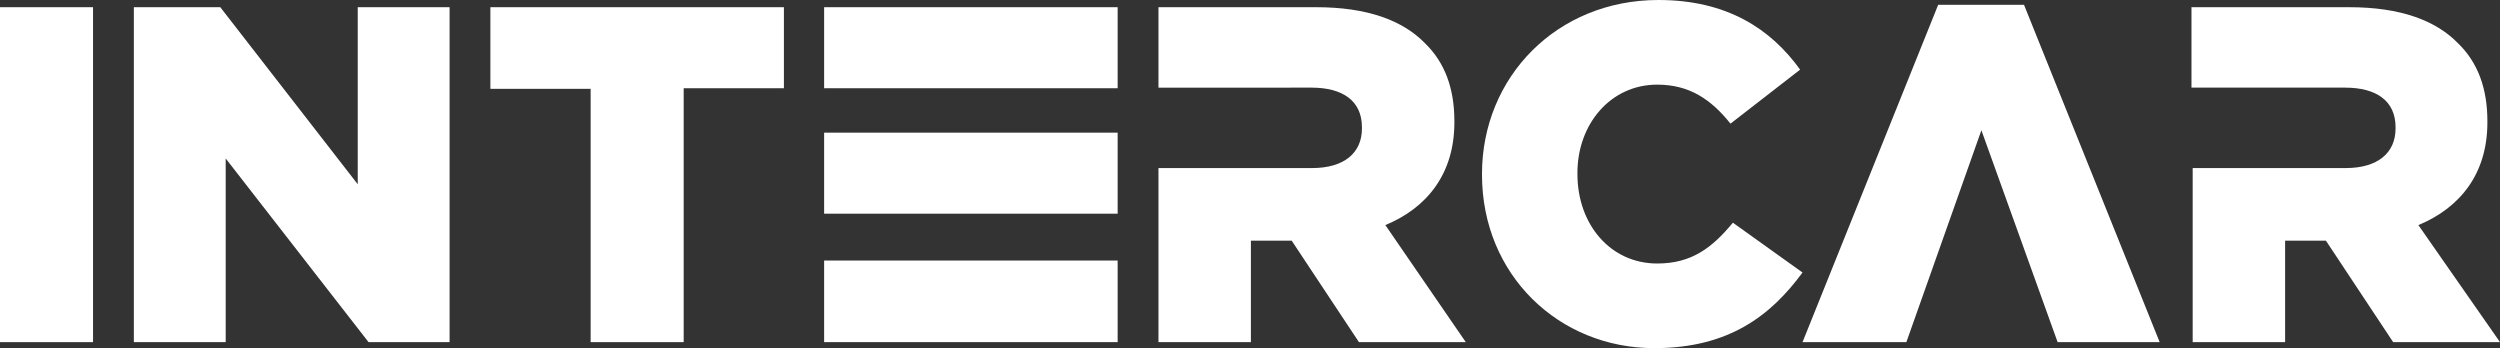 <?xml version="1.0" encoding="utf-8"?>
<!-- Generator: Adobe Illustrator 25.4.1, SVG Export Plug-In . SVG Version: 6.00 Build 0)  -->
<svg version="1.1" id="Layer_1" xmlns="http://www.w3.org/2000/svg" xmlns:xlink="http://www.w3.org/1999/xlink" x="0px" y="0px"
	 viewBox="0 0 416.5 58" style="enable-background:new 0 0 416.5 58;" xml:space="preserve">
<rect x="0" y="0" width="416.5" height="58" fill="#333333" stroke="none"/>
<style type="text/css">
	.st0{fill:#FFFFFF;}
</style>
<path class="st0" d="M0,1.2h15.5V57H0V1.2z"/>
<path class="st0" d="M22.3,1.2h14.4l22.9,29.5V1.2h15.3V57H61.4L37.6,26.4V57H22.3V1.2z"/>
<path class="st0" d="M98.4,14.8H81.7V1.2h48.9v13.5h-16.7V57H98.4V14.8z"/>
<path class="st0" d="M137.3,14.8V1.2h48.9v13.5H137.3z"/>
<path class="st0" d="M137.3,35.7V22.1h48.9v13.5H137.3z"/>
<path class="st0" d="M137.3,57V43.4h48.9V57H137.3z"/>
<path class="st0" d="M246.9,29.1V29c0-16.2,12.5-29,29.4-29c11.4,0,18.7,4.8,23.6,11.6l-11.6,9c-3.2-4-6.8-6.5-12.2-6.5
	c-7.8,0-13.3,6.6-13.3,14.7V29c0,8.4,5.5,14.9,13.3,14.9c5.8,0,9.2-2.7,12.6-6.8l11.6,8.3C295,52.6,288,58,275.6,58
	C259.7,58,246.9,45.8,246.9,29.1z"/>
<path class="st0" d="M322.9,0.8h14.3L359.8,57h-17l-12.7-35.3L317.6,57h-17.3L322.9,0.8z"/>
<path class="st0" d="M193,28h25.6c5.3,0,8.3-2.5,8.3-6.6v-0.2c0-4.4-3.2-6.6-8.4-6.6H193V1.2h26.3c8.5,0,14.4,2.2,18.1,6
	c3.3,3.2,4.9,7.5,4.9,13v0.2c0,8.5-4.5,14.2-11.5,17.1L244.2,57h-17.8l-11.2-16.9H215h-6.6V57H193V28z"/>
<path class="st0" d="M365.2,28h25.6c5.3,0,8.3-2.5,8.3-6.6v-0.2c0-4.4-3.2-6.6-8.4-6.6h-25.6V1.2h26.3c8.5,0,14.4,2.2,18.1,6
	c3.3,3.2,4.9,7.5,4.9,13v0.2c0,8.5-4.5,14.2-11.5,17.1L416.5,57h-17.8l-11.2-16.9h-0.2h-6.6V57h-15.4V28z"/>
</svg>
